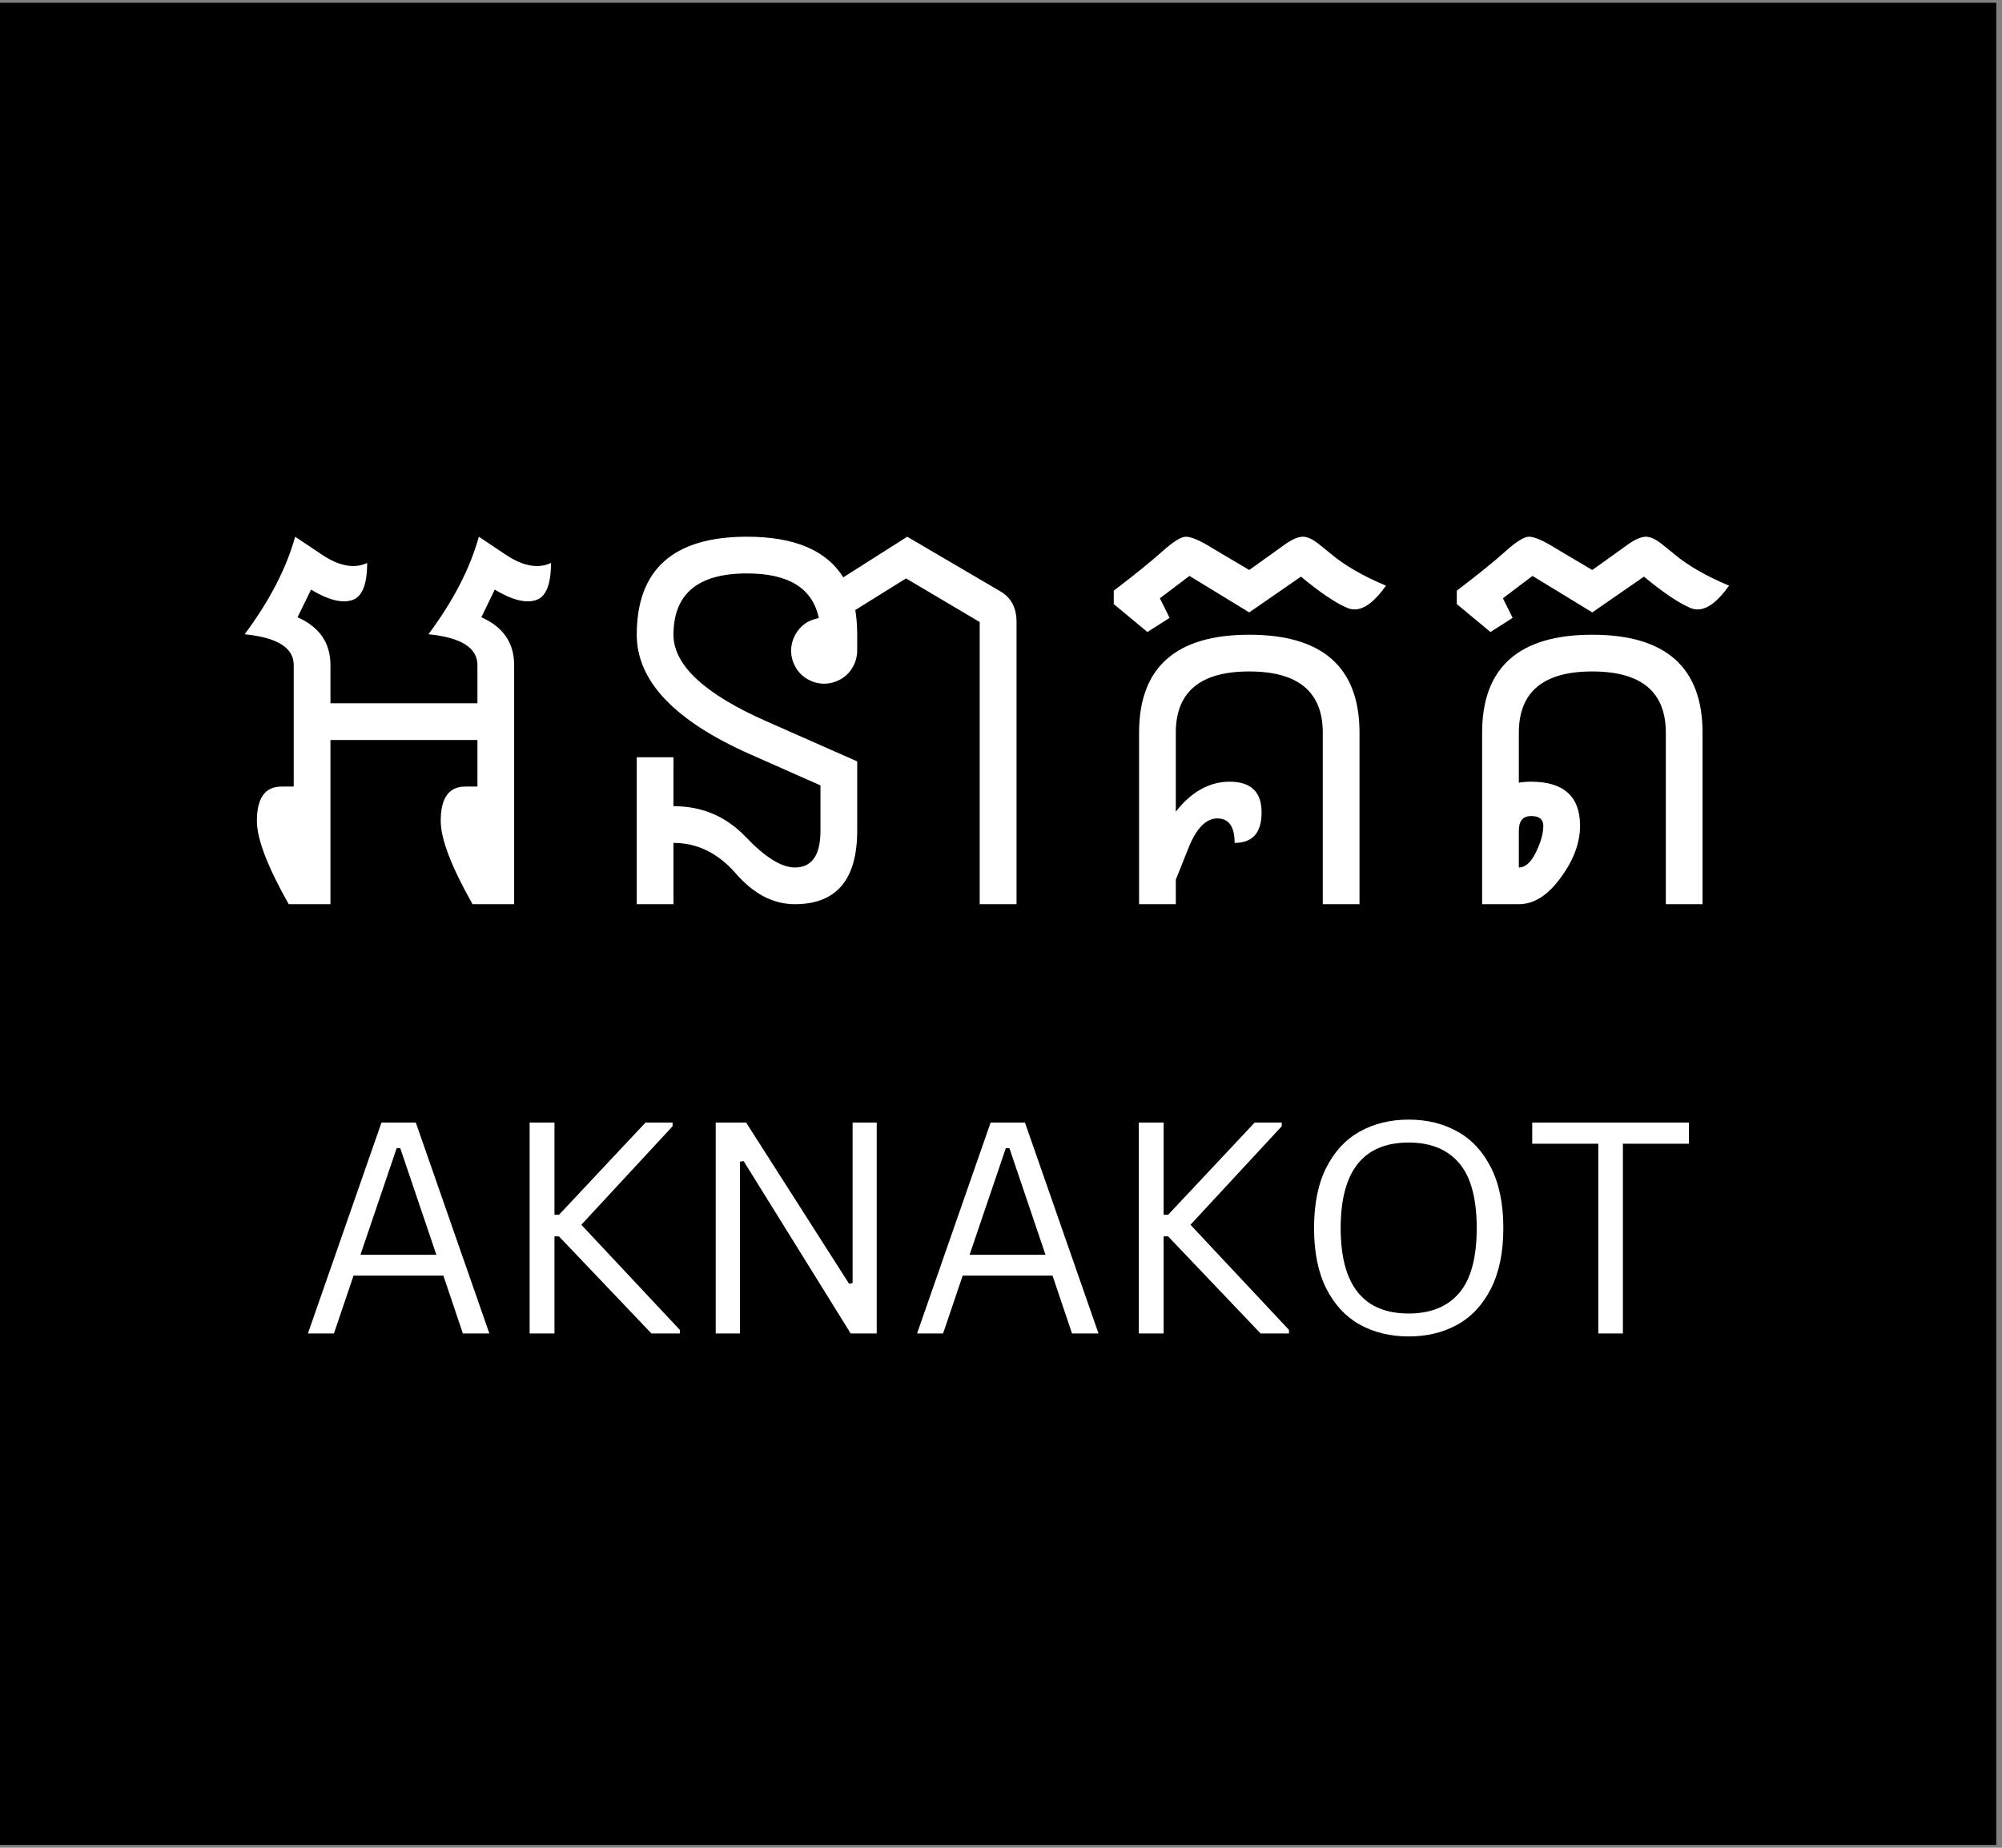 <svg xmlns="http://www.w3.org/2000/svg" xmlns:xlink="http://www.w3.org/1999/xlink" width="351" zoomAndPan="magnify" viewBox="0 0 263.25 243" height="324" preserveAspectRatio="xMidYMid meet" version="1.0"><rect x="0" y="0" width="263.25" height="243" fill="#808080" stroke="none"/><defs><g/><clipPath id="e37fc7f203"><path d="M 0 0.344 L 262.504 0.344 L 262.504 242.652 L 0 242.652 Z M 0 0.344 " clip-rule="nonzero"/></clipPath></defs><g clip-path="url(#e37fc7f203)"><path fill="#ffffff" d="M 0 0.344 L 262.504 0.344 L 262.504 242.656 L 0 242.656 Z M 0 0.344 " fill-opacity="1" fill-rule="nonzero"/><path fill="#000000" d="M 0 0.344 L 262.504 0.344 L 262.504 242.656 L 0 242.656 Z M 0 0.344 " fill-opacity="1" fill-rule="nonzero"/></g><g fill="#ffffff" fill-opacity="1"><g transform="translate(30.56, 118.912)"><g><path d="M 32.219 -26.422 L 32.219 -31.453 C 32.219 -33.723 30.07 -35.07 25.781 -35.5 C 29.039 -39.883 31.25 -44.16 32.406 -48.328 L 35.859 -46.016 C 37.379 -44.984 38.773 -44.469 40.047 -44.469 C 40.691 -44.469 41.305 -44.602 41.891 -44.875 C 41.891 -42.02 41.223 -40.391 39.891 -39.984 C 39.566 -39.879 39.211 -39.828 38.828 -39.828 C 37.641 -39.828 36.195 -40.344 34.5 -41.375 L 32.734 -37.734 C 35.609 -36.461 37.047 -34.367 37.047 -31.453 L 37.047 0 L 31.578 0 C 28.785 -4.938 27.391 -8.586 27.391 -10.953 C 27.391 -13.961 28.461 -15.469 30.609 -15.469 L 32.219 -15.469 L 32.219 -21.594 L 12.891 -21.594 L 12.891 0 L 7.406 0 C 4.613 -4.938 3.219 -8.586 3.219 -10.953 C 3.219 -13.961 4.289 -15.469 6.438 -15.469 L 8.062 -15.469 L 8.062 -31.453 C 8.062 -33.723 5.91 -35.07 1.609 -35.5 C 4.879 -39.883 7.094 -44.16 8.25 -48.328 L 11.703 -46.016 C 13.223 -44.984 14.617 -44.469 15.891 -44.469 C 16.523 -44.469 17.133 -44.602 17.719 -44.875 C 17.719 -42.02 17.051 -40.391 15.719 -39.984 C 15.395 -39.879 15.039 -39.828 14.656 -39.828 C 13.477 -39.828 12.039 -40.344 10.344 -41.375 L 8.562 -37.734 C 11.445 -36.461 12.891 -34.367 12.891 -31.453 L 12.891 -26.422 Z M 32.219 -26.422 "/></g></g></g><g fill="#ffffff" fill-opacity="1"><g transform="translate(75.668, 118.912)"><g><path d="M 36.797 -38.688 C 36.961 -37.688 37.047 -36.602 37.047 -35.438 L 37.047 -33.344 C 37.047 -32.594 36.852 -31.875 36.469 -31.188 C 36.082 -30.5 35.547 -29.961 34.859 -29.578 C 34.172 -29.191 33.453 -29 32.703 -29 C 31.953 -29 31.234 -29.191 30.547 -29.578 C 29.859 -29.961 29.32 -30.5 28.938 -31.188 C 28.551 -31.875 28.359 -32.594 28.359 -33.344 C 28.359 -34.094 28.555 -34.816 28.953 -35.516 C 29.348 -36.211 29.891 -36.754 30.578 -37.141 C 31.047 -37.379 31.52 -37.539 32 -37.625 C 31.195 -41.539 28.047 -43.5 22.547 -43.5 C 16.109 -43.5 12.891 -40.812 12.891 -35.438 C 12.891 -31.445 16.957 -27.656 25.094 -24.062 L 37.047 -18.781 L 37.047 -9.672 C 37.047 -3.223 34.312 0 28.844 0 C 26.02 0 23.438 -1.344 21.094 -4.031 C 18.758 -6.719 16.023 -8.062 12.891 -8.062 L 12.891 0 L 8.062 0 L 8.062 -19.328 L 12.891 -19.328 L 12.891 -12.891 C 16.648 -12.891 19.812 -11.547 22.375 -8.859 C 24.938 -6.172 27.094 -4.828 28.844 -4.828 C 31.094 -4.828 32.219 -6.441 32.219 -9.672 L 32.219 -15.625 L 22.969 -19.719 C 13.031 -24.125 8.062 -29.363 8.062 -35.438 C 8.062 -44.031 12.891 -48.328 22.547 -48.328 C 28.773 -48.328 33 -46.547 35.219 -42.984 L 43.625 -48.328 L 55.875 -41.141 C 57.289 -40.328 58 -38.984 58 -37.109 L 58 0 L 53.156 0 L 53.156 -37.109 L 43.469 -42.844 Z M 36.797 -38.688 "/></g></g></g><g fill="#ffffff" fill-opacity="1"><g transform="translate(141.719, 118.912)"><g><path d="M 4.734 -41.234 C 7.566 -43.391 9.691 -45.109 11.109 -46.391 C 12.555 -47.68 13.586 -48.328 14.203 -48.328 C 14.828 -48.328 15.766 -47.961 17.016 -47.234 L 18.844 -46.141 L 22.547 -43.953 L 25.609 -46.141 L 27.125 -47.234 C 28.133 -47.961 28.961 -48.328 29.609 -48.328 C 30.234 -48.328 30.992 -47.953 31.891 -47.203 L 33.281 -46.078 C 35.102 -44.547 37.52 -43.148 40.531 -41.891 C 39.051 -39.805 37.676 -38.766 36.406 -38.766 C 36.082 -38.766 35.77 -38.828 35.469 -38.953 C 33.926 -39.598 31.883 -40.973 29.344 -43.078 L 22.547 -38.375 L 14.688 -43.172 L 10.797 -40.234 L 12.078 -37.656 L 9.156 -35.797 L 4.734 -39.469 Z M 12.891 -12.172 C 14.953 -14.797 17.312 -16.109 19.969 -16.109 C 22.77 -16.109 24.172 -14.766 24.172 -12.078 C 24.172 -9.398 22.988 -8.062 20.625 -8.062 C 20.625 -10.207 19.867 -11.281 18.359 -11.281 C 16.836 -11.281 15.551 -9.938 14.5 -7.25 L 12.891 -3.219 L 12.891 0 L 8.062 0 L 8.062 -22.547 C 8.062 -31.141 12.891 -35.438 22.547 -35.438 C 32.211 -35.438 37.047 -31.141 37.047 -22.547 L 37.047 0 L 32.219 0 L 32.219 -22.547 C 32.219 -27.922 28.992 -30.609 22.547 -30.609 C 16.109 -30.609 12.891 -27.922 12.891 -22.547 Z M 12.891 -12.172 "/></g></g></g><g fill="#ffffff" fill-opacity="1"><g transform="translate(186.827, 118.912)"><g><path d="M 4.734 -41.234 C 7.566 -43.391 9.691 -45.109 11.109 -46.391 C 12.555 -47.68 13.586 -48.328 14.203 -48.328 C 14.828 -48.328 15.766 -47.961 17.016 -47.234 L 18.844 -46.141 L 22.547 -43.953 L 25.609 -46.141 L 27.125 -47.234 C 28.133 -47.961 28.961 -48.328 29.609 -48.328 C 30.234 -48.328 30.992 -47.953 31.891 -47.203 L 33.281 -46.078 C 35.102 -44.547 37.52 -43.148 40.531 -41.891 C 39.051 -39.805 37.676 -38.766 36.406 -38.766 C 36.082 -38.766 35.77 -38.828 35.469 -38.953 C 33.926 -39.598 31.883 -40.973 29.344 -43.078 L 22.547 -38.375 L 14.688 -43.172 L 10.797 -40.234 L 12.078 -37.656 L 9.156 -35.797 L 4.734 -39.469 Z M 12.891 -15.984 C 13.379 -16.066 13.914 -16.109 14.5 -16.109 C 18.789 -16.109 20.938 -14.176 20.938 -10.312 C 20.938 -8.051 20.086 -5.773 18.391 -3.484 C 16.703 -1.16 14.867 0 12.891 0 L 8.062 0 L 8.062 -22.547 C 8.062 -31.141 12.891 -35.438 22.547 -35.438 C 32.211 -35.438 37.047 -31.141 37.047 -22.547 L 37.047 0 L 32.219 0 L 32.219 -22.547 C 32.219 -27.922 28.992 -30.609 22.547 -30.609 C 16.109 -30.609 12.891 -27.922 12.891 -22.547 Z M 12.891 -4.828 C 13.742 -4.828 14.492 -5.492 15.141 -6.828 C 15.785 -8.16 16.109 -9.32 16.109 -10.312 C 16.109 -11.164 15.57 -11.594 14.5 -11.594 C 13.426 -11.594 12.891 -10.953 12.891 -9.672 Z M 12.891 -4.828 "/></g></g></g><g fill="#ffffff" fill-opacity="1"><g transform="translate(39.395, 175.366)"><g><path d="M 24.953 0 L 21.469 0 L 18.906 -7.609 L 7.094 -7.609 L 4.516 0 L 1.094 0 L 10.766 -27.734 L 15.281 -27.734 Z M 12.766 -24.375 L 8 -10.344 L 17.984 -10.344 L 13.234 -24.375 Z M 12.766 -24.375 "/></g></g></g><g fill="#ffffff" fill-opacity="1"><g transform="translate(65.456, 175.366)"><g><path d="M 4.188 0 L 4.188 -27.734 L 7.453 -27.734 L 7.453 -15.609 L 8.047 -15.609 L 19.422 -27.734 L 22.984 -27.734 L 22.984 -27.25 L 10.984 -14.297 L 23.938 -0.469 L 23.938 0 L 20.203 0 L 8.047 -12.766 L 7.453 -12.766 L 7.453 0 Z M 4.188 0 "/></g></g></g><g fill="#ffffff" fill-opacity="1"><g transform="translate(89.924, 175.366)"><g><path d="M 7.375 0 L 4.188 0 L 4.188 -27.734 L 8.188 -27.734 L 21.719 -6.547 L 22.188 -6.625 L 22.188 -27.734 L 25.359 -27.734 L 25.359 0 L 21.938 0 L 7.859 -22.672 L 7.375 -22.594 Z M 7.375 0 "/></g></g></g><g fill="#ffffff" fill-opacity="1"><g transform="translate(119.494, 175.366)"><g><path d="M 24.953 0 L 21.469 0 L 18.906 -7.609 L 7.094 -7.609 L 4.516 0 L 1.094 0 L 10.766 -27.734 L 15.281 -27.734 Z M 12.766 -24.375 L 8 -10.344 L 17.984 -10.344 L 13.234 -24.375 Z M 12.766 -24.375 "/></g></g></g><g fill="#ffffff" fill-opacity="1"><g transform="translate(145.555, 175.366)"><g><path d="M 4.188 0 L 4.188 -27.734 L 7.453 -27.734 L 7.453 -15.609 L 8.047 -15.609 L 19.422 -27.734 L 22.984 -27.734 L 22.984 -27.25 L 10.984 -14.297 L 23.938 -0.469 L 23.938 0 L 20.203 0 L 8.047 -12.766 L 7.453 -12.766 L 7.453 0 Z M 4.188 0 "/></g></g></g><g fill="#ffffff" fill-opacity="1"><g transform="translate(170.023, 175.366)"><g><path d="M 15.219 0.391 C 12.812 0.391 10.672 -0.125 8.797 -1.156 C 6.93 -2.195 5.457 -3.781 4.375 -5.906 C 3.301 -8.039 2.766 -10.691 2.766 -13.859 C 2.766 -17.035 3.301 -19.688 4.375 -21.812 C 5.457 -23.945 6.93 -25.531 8.797 -26.562 C 10.672 -27.602 12.812 -28.125 15.219 -28.125 C 17.613 -28.125 19.742 -27.602 21.609 -26.562 C 23.484 -25.531 24.957 -23.945 26.031 -21.812 C 27.113 -19.688 27.656 -17.035 27.656 -13.859 C 27.656 -10.691 27.113 -8.039 26.031 -5.906 C 24.957 -3.781 23.484 -2.195 21.609 -1.156 C 19.742 -0.125 17.613 0.391 15.219 0.391 Z M 15.219 -2.625 C 18.094 -2.625 20.301 -3.52 21.844 -5.312 C 23.383 -7.113 24.156 -9.961 24.156 -13.859 C 24.156 -17.754 23.383 -20.602 21.844 -22.406 C 20.301 -24.207 18.094 -25.109 15.219 -25.109 C 9.25 -25.109 6.266 -21.359 6.266 -13.859 C 6.266 -6.367 9.25 -2.625 15.219 -2.625 Z M 15.219 -2.625 "/></g></g></g><g fill="#ffffff" fill-opacity="1"><g transform="translate(200.447, 175.366)"><g><path d="M 21.641 -27.734 L 21.641 -24.953 L 12.953 -24.953 L 12.953 0 L 9.719 0 L 9.719 -24.953 L 1.031 -24.953 L 1.031 -27.734 Z M 21.641 -27.734 "/></g></g></g></svg>